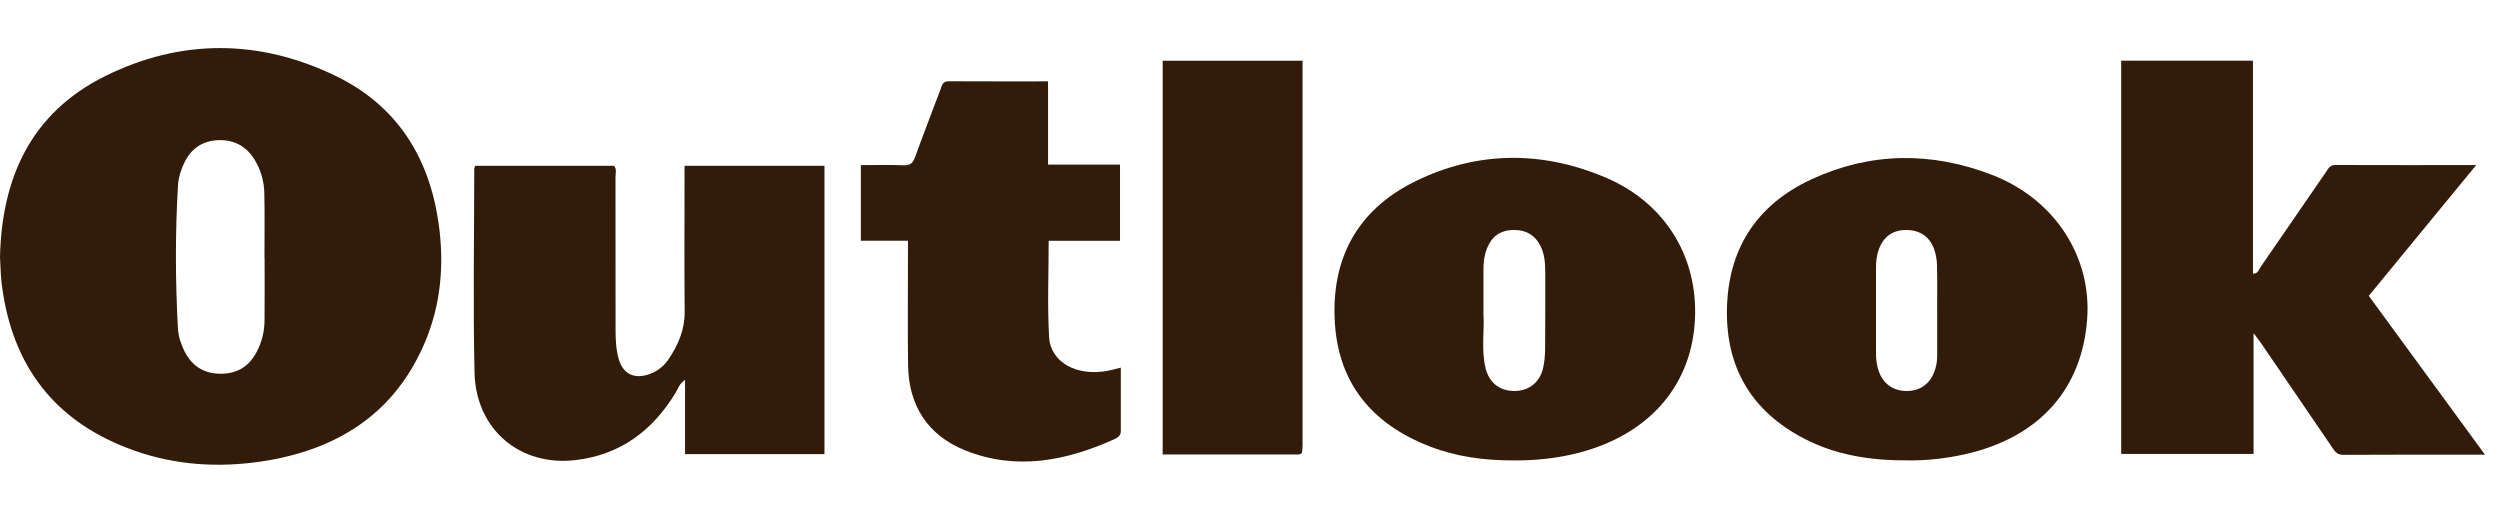 <svg width="156" height="32" viewBox="0 0 156 32" fill="none" xmlns="http://www.w3.org/2000/svg">
<path d="M0 16.038C0.113 11.119 1.909 7.051 6.578 4.741C11.307 2.402 16.2 2.438 20.949 4.739C24.792 6.6 26.784 9.837 27.367 13.923C27.734 16.488 27.521 19.018 26.49 21.421C24.586 25.864 20.972 28.12 16.223 28.808C13.581 29.19 10.96 29.019 8.43 28.134C3.418 26.381 0.742 22.825 0.109 17.732C0.039 17.172 0.035 16.604 0 16.038ZM16.512 16.082H16.503C16.503 14.74 16.523 13.398 16.494 12.056C16.478 11.32 16.279 10.61 15.892 9.971C15.381 9.131 14.609 8.705 13.604 8.747C12.59 8.79 11.89 9.313 11.477 10.204C11.276 10.634 11.134 11.088 11.107 11.561C10.932 14.524 10.941 17.488 11.099 20.451C11.125 20.95 11.272 21.427 11.491 21.875C11.932 22.778 12.638 23.295 13.7 23.32C14.789 23.346 15.546 22.866 16.025 21.942C16.335 21.346 16.497 20.702 16.506 20.037C16.523 18.719 16.51 17.4 16.51 16.082H16.512Z" fill="#321C09"/>
<path d="M155.063 28.372C152.003 28.372 149.107 28.364 146.213 28.382C145.807 28.385 145.678 28.139 145.506 27.888C144.048 25.749 142.59 23.611 141.13 21.472C141.004 21.287 140.863 21.111 140.622 20.788V28.327H132.362V3.786H140.584V17.081C140.917 17.074 140.95 16.819 141.058 16.665C142.423 14.693 143.779 12.713 145.139 10.737C145.281 10.529 145.381 10.294 145.727 10.296C148.596 10.307 151.466 10.301 154.515 10.301C152.226 13.088 150.032 15.758 147.811 18.461C150.205 21.732 152.586 24.986 155.063 28.371V28.372Z" fill="#321C09"/>
<path d="M51.447 28.338H42.747V23.704C42.377 23.953 42.31 24.258 42.165 24.497C40.742 26.841 38.742 28.379 35.909 28.71C32.447 29.115 29.694 26.805 29.611 23.255C29.512 19.013 29.591 14.766 29.594 10.521C29.594 10.478 29.623 10.434 29.653 10.347H38.324C38.495 10.566 38.407 10.834 38.407 11.081C38.414 14.218 38.413 17.354 38.411 20.491C38.411 21.129 38.427 21.768 38.604 22.386C38.881 23.356 39.593 23.69 40.562 23.332C41.056 23.149 41.44 22.829 41.723 22.409C42.329 21.51 42.735 20.555 42.723 19.439C42.696 16.681 42.715 13.921 42.715 11.162V10.345H51.447V28.338Z" fill="#321C09"/>
<path d="M119.067 28.727C116.705 28.743 114.545 28.395 112.564 27.362C109.294 25.657 107.709 22.944 107.76 19.347C107.812 15.579 109.581 12.781 113.066 11.175C116.744 9.479 120.562 9.459 124.324 10.921C128.238 12.443 130.532 16.038 130.238 19.93C129.918 24.195 127.368 27.134 123.022 28.246C121.682 28.589 120.319 28.743 119.068 28.729L119.067 28.727ZM120.878 19.363C120.878 18.42 120.893 17.476 120.869 16.534C120.862 16.209 120.8 15.874 120.694 15.565C120.418 14.764 119.791 14.348 118.939 14.351C118.088 14.354 117.508 14.781 117.222 15.608C117.097 15.97 117.062 16.344 117.062 16.723C117.062 18.492 117.065 20.26 117.062 22.03C117.062 22.434 117.107 22.831 117.252 23.212C117.541 23.972 118.155 24.393 118.964 24.398C119.778 24.402 120.389 23.99 120.689 23.233C120.821 22.899 120.881 22.552 120.881 22.194C120.881 21.251 120.881 20.307 120.881 19.364L120.878 19.363Z" fill="#321C09"/>
<path d="M94.459 28.729C92.626 28.736 90.887 28.504 89.225 27.861C85.663 26.484 83.557 23.983 83.3 20.216C83.03 16.252 84.621 13.128 88.309 11.316C92.193 9.408 96.244 9.395 100.217 11.09C104.046 12.723 106.098 16.287 105.737 20.334C105.387 24.248 102.771 27.132 98.562 28.241C97.201 28.599 95.812 28.742 94.46 28.729H94.459ZM92.566 19.592C92.642 20.58 92.411 21.792 92.701 22.978C92.92 23.875 93.57 24.379 94.45 24.398C95.357 24.416 96.058 23.904 96.283 22.991C96.383 22.583 96.412 22.151 96.417 21.73C96.431 20.173 96.421 18.617 96.424 17.06C96.424 16.49 96.398 15.923 96.15 15.398C95.813 14.685 95.232 14.334 94.418 14.351C93.626 14.368 93.102 14.746 92.808 15.451C92.633 15.872 92.568 16.313 92.568 16.764C92.568 17.637 92.568 18.509 92.568 19.592H92.566Z" fill="#321C09"/>
<path d="M56.657 15.023H53.717V10.303C54.605 10.303 55.49 10.279 56.374 10.314C56.792 10.331 56.965 10.178 57.097 9.813C57.612 8.392 58.158 6.982 58.692 5.568C58.782 5.332 58.811 5.07 59.189 5.071C61.239 5.082 63.289 5.077 65.398 5.077V10.271H69.889V15.027H65.437C65.437 17.074 65.352 19.056 65.463 21.026C65.555 22.631 67.217 23.509 69.153 23.132C69.388 23.087 69.619 23.018 69.939 22.938C69.939 24.297 69.939 25.609 69.939 26.921C69.939 27.212 69.701 27.331 69.491 27.425C66.494 28.767 63.405 29.373 60.239 28.108C57.853 27.154 56.695 25.271 56.663 22.767C56.633 20.456 56.657 18.144 56.657 15.833V15.023Z" fill="#321C09"/>
<path d="M81.076 28.36C78.252 28.36 75.426 28.36 72.551 28.36V3.789H81.281V4.286C81.281 12.114 81.281 19.943 81.28 27.772C81.28 27.936 81.255 28.099 81.243 28.263C81.188 28.296 81.133 28.327 81.078 28.36H81.076Z" fill="#321C09"/>
</svg>
